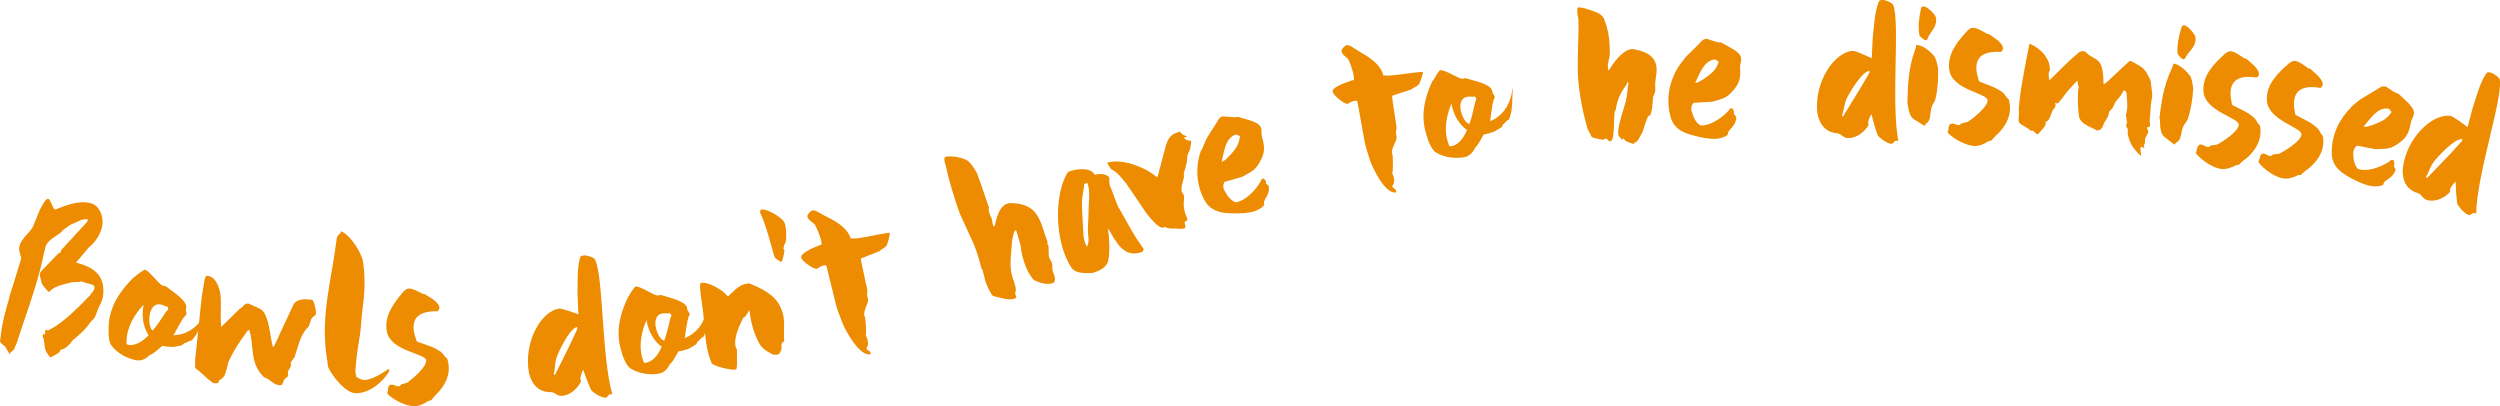 <?xml version="1.0" encoding="UTF-8"?>
<svg xmlns="http://www.w3.org/2000/svg" width="597" height="97" viewBox="0 0 597 97" fill="none">
  <g clip-path="url(#clip0_34064_308)">
    <path d="M1.027 82.587C0.599 82.287 0.257 81.988 0 81.518L0.171 80.235C0.471 77.284 1.241 74.461 2.054 71.724C2.054 71.51 2.867 68.644 3.081 68.216L5.049 61.801V61.673C5.092 61.245 4.493 60.176 4.578 59.192C4.835 56.925 7.274 55.642 7.959 53.889L9.542 50.04C9.927 49.441 10.868 47.26 11.553 47.474C12.109 47.645 12.623 49.869 13.051 49.997C13.179 49.997 13.265 50.04 13.521 49.911C13.778 49.826 13.992 49.74 14.292 49.612C16.688 48.714 19.212 47.816 21.866 48.586C23.62 49.099 24.69 51.494 24.476 53.504C24.219 55.771 22.721 57.909 21.224 59.064C20.154 60.304 19.212 61.502 18.143 62.699C21.908 63.726 25.117 65.308 24.647 70.398C24.518 71.595 24.005 72.622 23.491 73.605C23.192 74.332 22.892 75.316 22.55 75.958C22.251 76.343 21.866 76.599 21.609 76.899C20.368 78.78 18.785 80.064 17.159 81.432C17.159 81.432 17.03 81.646 17.03 81.731C16.517 82.33 15.747 83.186 14.848 83.442C14.848 83.442 14.506 83.442 14.506 83.485C14.463 83.485 14.249 84.041 14.206 84.084C14.035 84.34 12.067 85.367 12.024 85.367C10.398 83.485 10.826 82.929 10.398 80.791C10.398 80.748 10.184 80.448 10.184 80.406V80.235C10.27 79.507 10.312 79.807 10.74 79.935L10.826 78.738L11.468 78.909C11.468 78.909 12.709 78.267 13.179 77.968C16.089 76.043 18.999 73.135 21.566 70.441C21.866 69.842 22.465 69.585 22.55 68.772C22.593 68.43 22.465 68.088 22.079 68.003L19.341 67.19C18.528 67.532 17.544 67.233 16.773 67.489C15.105 67.96 12.88 68.302 11.724 69.756C11.51 69.713 10.098 68.045 9.97 67.703C9.927 67.532 9.499 65.736 9.499 65.65C9.499 65.265 9.713 64.966 9.842 64.752L13.864 60.604C14.163 60.261 14.591 60.561 14.591 59.748L20.282 53.547C20.496 53.333 20.967 52.905 21.01 52.435C20.325 52.221 19.769 52.435 19.212 52.606C18.186 53.162 17.244 53.333 16.346 54.017C16.089 54.145 15.062 54.915 14.848 55.129C14.848 55.172 14.591 55.471 14.591 55.471C13.564 56.37 11.468 57.225 10.911 58.807C10.868 58.936 10.526 60.304 10.441 60.689C9.542 65.223 7.916 70.269 6.418 74.632C5.52 77.155 4.792 79.55 3.937 82.074C3.808 82.287 3.423 83.143 3.423 83.314C3.124 83.784 2.439 84.041 2.311 84.597L1.155 82.63C1.155 82.63 1.113 82.63 1.07 82.63L1.027 82.587Z" fill="#ED8C00"></path>
    <path d="M32.049 66.206C32.049 66.206 33.119 65.265 33.376 65.137C33.504 65.009 34.274 64.538 34.531 64.41H34.617C35.687 64.667 37.783 67.703 38.81 68.216C38.896 68.216 39.495 68.302 39.58 68.388C39.58 68.388 39.88 68.559 39.923 68.601C40.992 69.499 44.501 71.595 44.501 73.349C44.501 73.563 44.373 73.691 44.373 73.905C44.373 74.204 44.501 74.461 44.501 74.76V75.231C43.988 75.145 41.891 79.251 41.549 79.85C41.506 79.85 41.463 79.978 41.377 80.064C44.244 79.978 47.111 78.524 49.165 74.717V74.888C48.096 77.027 47.325 79.978 45.614 81.389C45.485 81.475 45.443 81.304 45.271 81.389C44.929 81.646 44.672 81.689 44.33 81.86C44.159 81.86 43.774 82.116 43.731 82.159L43.56 82.373C43.56 82.373 43.046 82.587 42.79 82.587C42.49 82.672 41.42 82.844 41.249 82.844C40.351 82.844 39.538 82.758 38.767 82.587C37.398 83.784 36.072 84.854 35.9 84.683C34.959 85.581 33.846 86.308 32.434 86.008C30.381 85.581 28.155 84.469 26.658 82.587C25.93 81.646 25.888 79.721 25.93 78.609V78.438C25.93 73.263 28.84 69.243 32.007 66.164L32.049 66.206ZM30.509 82.33C32.263 82.672 34.018 81.603 35.515 80.021C34.745 79.123 33.59 76.257 34.274 72.964V72.793C32.263 74.888 30.209 78.139 30.209 81.603V82.116C30.209 82.116 30.423 82.33 30.509 82.33ZM36.414 78.823C36.414 78.823 36.414 78.866 36.499 78.909C38.682 76.257 40.137 73.306 40.179 74.119C40.179 73.819 40.179 73.605 40.051 73.263C39.965 73.263 39.495 73.135 39.409 73.092C35.087 70.868 35.13 78.139 36.414 78.866V78.823Z" fill="#ED8C00"></path>
    <path d="M46.598 87.762C46.598 87.249 46.598 86.008 46.598 85.966L48.181 70.825L48.823 66.976C48.951 66.463 48.994 65.821 49.593 65.864C51.69 66.121 52.546 69.072 52.674 70.654C52.888 73.007 52.546 75.273 52.802 77.583V78.096L57.252 73.734C58.065 73.434 58.237 72.365 59.306 72.493H59.349C60.248 72.964 61.703 73.434 62.516 74.033C64.356 75.615 64.57 81.004 65.168 82.886C65.725 82.587 65.939 81.389 70.175 72.536C71.159 71.296 72.871 71.381 74.497 71.595C75.01 71.638 75.395 73.99 75.438 74.332C75.566 75.53 74.967 75.316 74.454 76.001C74.069 76.556 74.026 77.455 73.684 78.011C73.641 78.096 73.127 78.524 73.085 78.609C71.672 80.363 71.073 83.057 70.346 85.281C70.046 85.88 69.105 86.479 69.533 87.291L68.72 88.831C69.062 90.371 68.207 89.943 67.779 90.841C67.522 91.312 67.565 92.124 66.666 91.996C65.083 91.782 64.441 90.414 63.072 90.114C59.52 86.607 60.804 83.057 59.563 78.866C59.05 78.738 59.007 79.165 58.836 79.379C57.21 81.603 55.626 83.956 54.514 86.522L54.172 87.976C53.915 88.617 53.829 89.43 53.401 89.986C53.23 90.157 52.674 90.713 52.631 90.713H52.332C52.332 91.483 51.947 91.611 51.091 91.483H50.92L49.593 90.456L47.668 88.703C47.454 88.532 46.683 88.061 46.598 87.676V87.591V87.762Z" fill="#ED8C00"></path>
    <path d="M78.005 85.196C76.508 75.402 79.246 66.463 80.359 57.31C80.53 55.685 81.3 56.241 81.428 55.215C83.654 56.07 86.349 60.347 86.692 62.528C87.248 66.249 87.12 69.97 86.606 73.434C86.264 75.915 86.264 78.524 85.793 80.962C85.579 81.988 84.552 89.259 84.98 89.302C84.98 89.387 85.066 89.815 85.108 89.943C85.108 90.157 85.28 90.157 85.451 90.157C85.793 90.157 86.734 92.381 92.811 88.061L92.982 88.575C91.955 90.542 88.532 94.092 84.766 93.878C82.413 93.75 79.161 89.601 78.348 87.634C78.348 87.291 78.048 85.624 78.005 85.239V85.196Z" fill="#ED8C00"></path>
    <path d="M93.581 91.868C94.137 91.868 94.608 92.253 95.207 92.253C95.549 92.253 95.635 91.868 95.977 91.739C96.704 91.483 96.833 91.611 97.346 91.312C98.416 90.542 102.053 87.505 101.754 85.966C101.411 84.34 93.324 83.87 92.383 79.208C91.612 75.359 94.265 72.108 96.276 69.713C96.576 69.414 97.09 68.901 97.603 68.901C98.801 68.901 100.042 69.756 101.069 70.227H101.411C101.411 70.227 102.909 71.168 103.465 71.51C104.064 71.98 104.792 72.622 104.92 73.306C105.006 73.734 104.749 74.119 104.492 74.332C97.945 74.161 98.245 78.053 99.4 81.175C99.443 81.518 99.657 81.646 99.999 81.731C102.01 82.459 103.422 82.758 105.177 83.955C105.861 84.383 106.118 85.239 106.76 85.581C106.803 85.666 107.017 86.35 107.017 86.436C107.659 89.515 106.246 92.039 104.407 93.963C104.364 94.006 104.193 94.134 104.15 94.177C103.979 94.391 103.123 95.332 102.952 95.589C102.909 95.589 102.481 95.674 102.395 95.717C102.353 95.76 102.224 95.76 102.181 95.802C101.24 96.401 100.213 97 98.887 97C97.004 97 93.966 95.546 92.468 94.006C92.768 93.322 92.383 91.868 93.538 91.868H93.581Z" fill="#ED8C00"></path>
    <path d="M139.28 88.232C138.809 89.216 138.381 90.328 138.767 91.055C138.039 92.595 136.328 94.348 134.274 94.519C133.161 94.605 133.033 94.092 131.877 93.664C131.749 93.664 130.893 93.579 130.808 93.621C128.155 93.279 126.999 91.483 126.358 89.259C124.903 81.903 129.139 74.247 133.589 73.691C134.102 73.648 137.141 74.675 138.125 75.06L137.911 70.398C137.996 67.404 137.74 64.367 138.51 61.587C138.681 61.074 138.98 61.031 139.58 60.989C140.093 60.946 141.89 61.459 142.104 62.015C144.115 66.078 143.645 85.153 146.212 94.135C146.212 94.177 145.613 94.135 145.527 94.177C145.442 94.22 144.928 94.862 144.885 94.904C144.885 94.904 144.8 94.947 144.714 94.947C143.687 95.033 141.933 94.006 141.163 93.151C140.435 91.568 139.793 89.858 139.237 88.232H139.28ZM132.519 89.558C134.316 85.88 136.028 82.672 137.654 78.994C137.825 78.652 137.911 78.481 137.825 78.096C136.071 78.267 133.247 84.212 132.862 85.538C132.562 86.436 132.562 87.591 132.391 88.532C132.305 88.746 132.263 89.387 132.263 89.387L132.476 89.558H132.519Z" fill="#ED8C00"></path>
    <path d="M150.02 70.954C150.149 70.74 150.705 69.713 150.876 69.5C150.962 69.329 151.518 68.644 151.689 68.43H151.775C152.844 68.259 155.84 70.398 156.995 70.569C157.08 70.569 157.637 70.441 157.765 70.441C157.765 70.441 158.065 70.483 158.15 70.526C159.477 70.996 163.456 71.766 164.055 73.392C164.141 73.563 164.055 73.734 164.141 73.948C164.226 74.247 164.483 74.418 164.569 74.717L164.74 75.145C164.226 75.231 163.67 79.807 163.542 80.491C163.542 80.534 163.542 80.662 163.499 80.748C166.152 79.679 168.334 77.369 168.976 73.049L169.062 73.178C168.805 75.53 169.062 78.567 167.949 80.491C167.863 80.62 167.735 80.491 167.607 80.577C167.35 80.919 167.136 81.047 166.879 81.347C166.751 81.432 166.409 81.774 166.451 81.817L166.366 82.074C166.366 82.074 165.938 82.459 165.724 82.544C165.51 82.715 164.526 83.228 164.397 83.314C163.542 83.613 162.771 83.827 162.001 83.913C161.145 85.495 160.247 86.949 160.033 86.821C159.477 87.976 158.664 89.045 157.209 89.259C155.112 89.558 152.63 89.259 150.619 88.019C149.592 87.377 148.908 85.581 148.565 84.554V84.383C146.768 79.507 148.095 74.76 150.063 70.783L150.02 70.954ZM154.128 86.65C155.925 86.393 157.166 84.768 158.022 82.758C156.995 82.202 154.898 79.892 154.428 76.556V76.385C153.187 79.037 152.374 82.801 153.572 86.051L153.743 86.564C153.743 86.564 154 86.693 154.128 86.65ZM158.493 81.347C158.493 81.347 158.535 81.389 158.621 81.347C159.776 78.139 160.119 74.846 160.418 75.573C160.332 75.273 160.247 75.06 159.99 74.803C159.905 74.803 159.434 74.888 159.306 74.846C154.513 74.247 156.995 81.047 158.493 81.304V81.347Z" fill="#ED8C00"></path>
    <path d="M167.992 75.615C168.077 74.675 166.665 67.703 167.393 67.575C169.019 67.276 171.329 68.687 172.656 69.628C172.656 69.671 173.298 70.184 173.426 70.398C173.469 70.398 173.768 70.74 173.768 70.74H173.811H173.897C175.095 69.713 176.25 68.131 178.09 67.789L178.86 67.66C184.723 69.927 185.878 72.109 186.605 73.862C187.632 76.257 187.076 78.695 187.247 81.133C187.375 81.689 186.862 81.56 186.691 81.988C186.52 82.501 186.734 83.014 186.562 83.57C186.177 84.554 185.921 84.854 184.637 84.683C181.984 83.357 181.513 82.672 180.486 80.277C179.802 78.695 179.459 77.112 179.16 75.53C179.074 75.059 179.117 74.717 178.946 74.247L178.86 74.076C178.604 74.589 178.176 75.615 177.534 75.872C176.721 77.284 174.667 81.56 175.993 83.528C175.908 84.896 176.122 86.607 175.908 87.976C175.908 87.976 175.822 88.104 175.908 88.147L175.352 88.275C174.795 88.403 170.217 87.505 169.917 86.65C168.377 83.014 168.42 79.465 168.035 75.701L167.992 75.615Z" fill="#ED8C00"></path>
    <path d="M184.209 58.764C183.482 56.198 182.754 53.376 181.513 50.809C181.513 50.425 181.513 50.125 181.813 50.04C183.054 49.74 186.734 51.879 187.333 53.162C187.803 54.316 187.846 56.626 187.632 57.653C187.632 57.824 187.375 58.337 187.29 58.465C187.29 58.508 187.204 58.85 187.204 58.85C187.204 58.893 187.119 59.235 187.076 59.235C187.076 59.235 187.076 59.278 187.076 59.406H187.119L187.29 59.663C187.418 59.919 186.862 62.485 186.562 62.571H186.52L185.193 61.715C185.193 61.715 185.065 61.544 185.022 61.416C184.594 60.518 184.551 59.791 184.209 58.722V58.764Z" fill="#ED8C00"></path>
    <path d="M199.699 73.007L197.388 63.64L197.217 63.298C196.147 63.426 195.762 63.726 195.12 64.196H195.077C194.264 64.325 191.611 62.4 191.355 61.63C191.012 60.86 192.553 60.048 193.195 59.705C193.237 59.705 193.195 59.663 193.195 59.663C193.623 59.492 195.42 58.636 195.805 58.508C197.088 58.978 194.735 53.547 194.436 53.461C193.965 53.076 192.895 52.392 192.81 51.708C192.681 51.28 193.623 50.296 193.965 50.254C194.778 50.125 195.591 50.852 196.532 51.28L196.703 51.408C199.185 52.606 202.309 54.188 203.122 56.925C203.293 56.925 204.234 56.925 204.448 56.925C204.448 56.925 204.491 56.925 204.577 56.925C207.187 56.626 209.754 55.899 212.45 55.557C212.621 56.027 211.851 58.508 211.723 58.636C211.337 59.192 210.482 59.492 209.968 60.005L205.818 61.63L205.561 61.801C205.561 61.801 205.689 62.657 205.775 62.999C205.946 63.597 206.802 68.003 206.973 68.559C207.016 68.772 207.187 69.628 207.101 69.799V69.97C206.93 70.74 207.486 71.51 207.23 72.108C206.973 73.007 206.288 74.204 206.374 75.188C206.288 75.316 206.673 75.872 206.588 75.872C206.759 76.898 206.845 78.652 206.802 79.593C206.93 79.593 206.716 80.063 206.716 80.106C206.887 80.277 207.272 81.218 207.187 81.347C207.572 82.459 206.844 83.1 206.93 83.314C207.058 83.613 207.743 83.784 207.829 84.126C208 84.34 207.957 84.554 207.743 84.64C205.176 84.939 202.009 79.123 201.282 77.369C200.811 76.214 199.955 73.99 199.699 73.007Z" fill="#ED8C00"></path>
    <path d="M235.343 67.318C235.343 67.318 234.915 65.394 234.701 64.838C234.701 64.581 234.829 64.538 234.444 64.282C234.316 63.683 233.417 60.604 233.16 59.962C233.032 59.62 232.604 58.38 232.476 58.166C231.962 57.054 229.652 51.922 229.138 50.852C227.769 46.96 226.614 43.154 225.758 39.219C225.629 39.048 225.287 37.637 225.758 37.466C226.913 37.081 230.422 37.594 231.406 38.663C232.091 39.347 232.39 39.903 232.904 40.673C233.032 40.844 233.289 41.358 233.331 41.4L233.417 41.7C234.401 44.223 235.129 46.661 236.027 49.184C236.113 49.27 236.07 49.313 236.156 49.398C236.198 49.697 236.027 50.125 236.156 50.425C236.241 51.109 236.626 51.665 236.883 52.392C237.011 52.905 236.926 53.461 237.225 53.974C237.225 54.017 237.396 54.06 237.482 54.06C238.038 52.178 238.381 49.355 240.648 48.586C240.691 48.586 240.862 48.5 240.862 48.5C243.601 48.5 245.997 48.928 247.58 51.28C248.907 53.247 249.292 55.728 250.191 57.824C249.934 58.08 250.362 58.636 250.405 58.936C250.405 59.192 250.404 60.946 250.447 61.16C250.49 61.459 251.046 62.485 251.132 62.614C251.431 63.384 251.175 64.153 251.431 64.88C251.774 65.779 252.159 66.506 251.731 67.447C251.645 67.447 251.303 67.66 251.218 67.66C250.105 68.045 248.094 67.532 246.939 66.891C246.639 66.719 246.083 65.821 245.912 65.565C244.842 64.025 243.815 60.475 243.772 58.807L242.702 55.086H242.617L242.36 55.044C241.975 55.514 241.675 57.567 241.633 57.952C241.547 60.304 240.991 62.999 241.59 65.479C241.847 66.719 242.617 68.131 242.574 69.371C242.574 69.414 242.403 69.97 242.403 70.013C242.488 70.74 243.13 70.996 242.189 71.339C240.777 71.809 238.766 71.039 237.225 70.697C237.011 70.612 237.011 70.569 236.926 70.44C236.926 70.398 236.797 70.398 236.797 70.312C236.284 69.457 235.599 68.174 235.385 67.318H235.343Z" fill="#ED8C00"></path>
    <path d="M255.069 41.015H255.154C256.866 40.288 260.546 39.861 261.401 41.742C262.6 41.443 264.012 41.4 264.825 42.298C264.996 42.47 264.825 43.624 264.996 44.18C265.766 45.977 266.279 47.816 267.092 49.526L267.392 49.997C267.734 50.553 270.173 55.044 270.601 55.642C270.901 56.241 272.612 58.807 273.083 59.406C272.997 59.62 273.083 60.005 272.783 60.133C268.291 61.887 266.408 57.481 264.782 54.83L264.525 54.744C264.953 56.113 265.167 61.716 264.397 62.913C263.84 63.854 263.156 64.325 262 64.795L260.974 65.18C259.176 65.18 257.122 65.479 255.882 63.982C251.603 57.396 251.817 45.891 255.069 41.015ZM258.363 47.987C258.363 50.51 258.577 53.076 258.706 55.642C258.706 56.455 258.962 57.952 259.476 58.722C259.476 58.722 259.561 58.85 259.604 58.893C260.246 57.439 259.775 56.498 259.775 54.744C259.775 54.359 259.989 50.767 259.947 50.254C259.947 48.158 260.46 45.806 259.647 43.667L258.877 43.967C258.877 45.335 258.406 46.618 258.406 47.987H258.363Z" fill="#ED8C00"></path>
    <path d="M268.676 43.539C267.82 42.384 266.75 41.101 265.295 40.374L264.354 38.877C267.734 37.722 273.468 39.861 276.249 42.298H276.292L276.378 42.256C276.378 42.213 276.549 41.785 276.592 41.657C276.72 41.187 277.747 37.252 277.875 36.739C278.474 34.686 278.646 32.504 280.956 31.692C281.042 31.692 281.641 31.478 281.726 31.435C281.812 31.564 282.411 32.12 282.539 32.205C282.625 32.291 283.224 32.419 283.224 32.462C283.31 32.547 283.438 32.633 283.438 32.633L282.796 32.847C282.796 32.847 282.796 33.06 282.882 33.103C283.31 33.445 283.866 33.702 284.337 33.531C284.593 34.001 284.251 34.643 284.294 35.071C284.208 36.011 283.823 36.225 283.609 36.995C283.438 37.466 283.524 38.107 283.438 38.62C283.267 39.519 282.967 40.459 282.711 41.272C282.668 41.272 282.711 41.529 282.711 41.614C282.882 42.94 281.898 44.266 282.197 45.763C282.197 45.806 282.582 46.404 282.668 46.49C282.796 47.046 282.753 47.816 282.668 48.372C282.625 49.655 282.925 51.023 283.566 52.306C283.566 52.905 282.753 52.82 282.882 53.247C282.967 53.803 283.352 54.317 282.796 54.53C282.026 54.787 280.956 54.53 280.143 54.573C280.058 54.573 279.33 54.573 279.202 54.53C279.031 54.53 278.175 54.231 278.132 54.188C278.089 54.188 277.704 54.402 277.661 54.359C276.592 54.53 274.367 51.708 273.468 50.553C273.468 50.51 273.468 50.467 273.425 50.425C272.698 49.398 269.531 44.608 268.804 43.624L268.676 43.539Z" fill="#ED8C00"></path>
    <path d="M286.904 35.926C287.075 35.498 287.974 33.445 288.188 32.975C288.402 32.633 290.284 29.682 290.498 29.34C290.883 28.741 291.097 28.056 291.91 27.8H292.124C292.467 27.8 293.836 27.928 294.178 27.971H294.221H294.264C294.692 27.971 295.205 28.056 295.633 27.885C296.96 28.399 300.254 28.912 300.982 30.238C301.452 31.05 301.153 31.777 301.324 32.59C302.094 35.284 302.137 36.482 300.682 38.962C299.527 40.887 298.628 41.058 296.66 42.213L292.381 43.453C292.381 43.453 292.039 44.18 292.124 44.48C292.167 44.694 292.21 45.121 292.21 45.121C292.21 45.164 292.295 45.292 292.424 45.549C292.98 46.575 293.879 47.987 295.162 48.329C295.248 48.329 295.719 48.158 295.761 48.158C298.072 47.474 300.511 44.608 301.324 42.726L301.752 42.598C301.752 42.598 302.137 43.068 302.308 43.239V43.368C302.308 43.41 302.308 43.624 302.308 43.667V43.838C302.351 43.838 302.865 44.266 302.907 44.309C302.907 44.309 302.907 44.394 302.907 44.437C302.95 44.437 302.993 44.565 302.993 44.565C303.121 45.806 302.693 46.746 302.052 47.645C302.052 47.73 301.923 48.115 301.838 48.201C301.838 48.243 301.838 48.799 301.923 48.799C301.709 49.526 300.169 50.254 299.527 50.467C297.73 50.981 296.061 50.981 294.05 50.938C290.883 50.895 288.787 50.04 287.546 47.645C285.535 43.838 285.535 39.519 286.776 35.969L286.904 35.926ZM291.868 38.62C291.868 38.62 292.467 38.278 292.638 38.15C292.895 37.936 293.793 36.995 293.964 36.824C294.221 36.482 295.205 35.37 295.248 35.156C295.719 34.429 296.018 33.403 296.104 32.504C295.975 32.419 295.376 32.162 295.205 32.12H295.12C292.552 32.889 292.296 36.482 291.739 38.578H291.91L291.868 38.62Z" fill="#ED8C00"></path>
    <path d="M325.885 33.873L324.174 24.378L324.003 24.036C322.933 24.079 322.505 24.378 321.863 24.806H321.82C321.007 24.892 318.483 22.796 318.269 21.983C317.969 21.213 319.552 20.486 320.237 20.187C320.28 20.187 320.237 20.144 320.237 20.144C320.665 20.016 322.548 19.289 322.933 19.16C324.174 19.716 322.163 14.114 321.863 14.028C321.392 13.601 320.365 12.873 320.365 12.189C320.28 11.719 321.264 10.821 321.606 10.778C322.419 10.735 323.19 11.462 324.088 11.975C324.131 11.975 324.217 12.061 324.259 12.104C326.656 13.472 329.694 15.226 330.335 18.006C330.507 18.006 331.448 18.091 331.662 18.049C331.662 18.049 331.705 18.049 331.79 18.049C334.443 17.878 337.053 17.322 339.749 17.15C339.92 17.664 338.979 20.059 338.808 20.144C338.38 20.7 337.481 20.914 336.968 21.384L332.732 22.753L332.432 22.924C332.432 22.924 332.518 23.822 332.56 24.165C332.689 24.763 333.288 29.211 333.416 29.81C333.416 30.024 333.587 30.879 333.416 31.05V31.221C333.202 31.991 333.716 32.804 333.416 33.36C333.117 34.258 332.347 35.413 332.389 36.396C332.304 36.525 332.646 37.081 332.56 37.081C332.646 38.107 332.646 39.904 332.56 40.802C332.689 40.802 332.432 41.229 332.432 41.315C332.56 41.486 332.903 42.47 332.86 42.598C333.202 43.753 332.389 44.309 332.475 44.565C332.603 44.865 333.245 45.078 333.331 45.463C333.502 45.677 333.416 45.934 333.202 45.977C330.592 46.105 327.811 40.117 327.169 38.321C326.784 37.123 326.056 34.857 325.885 33.873Z" fill="#ED8C00"></path>
    <path d="M342.188 19.332C342.316 19.118 342.873 18.091 343.044 17.835C343.129 17.664 343.686 16.936 343.857 16.765H343.942C345.012 16.594 348.05 18.69 349.206 18.818C349.291 18.818 349.847 18.647 349.976 18.69C349.976 18.69 350.318 18.733 350.361 18.776C351.687 19.246 355.71 19.93 356.309 21.555C356.394 21.769 356.309 21.898 356.394 22.111C356.48 22.411 356.737 22.582 356.822 22.881L356.993 23.309C356.48 23.395 355.966 28.014 355.881 28.698C355.881 28.741 355.881 28.869 355.838 28.955C358.491 27.843 360.63 25.49 361.187 21.171L361.272 21.299C361.016 23.694 361.358 26.688 360.245 28.655C360.16 28.784 360.031 28.655 359.903 28.741C359.646 29.083 359.475 29.211 359.176 29.511C359.047 29.596 358.705 29.938 358.748 29.981V30.238C358.748 30.238 358.277 30.623 358.02 30.708C357.806 30.879 356.822 31.435 356.694 31.478C355.838 31.777 355.068 31.991 354.298 32.12C353.442 33.702 352.586 35.199 352.372 35.071C351.816 36.268 351.003 37.337 349.591 37.551C347.494 37.893 345.012 37.637 342.958 36.439C341.931 35.84 341.204 34.001 340.862 32.975V32.804C338.979 27.971 340.22 23.181 342.145 19.16L342.188 19.332ZM346.467 34.942C348.264 34.643 349.505 33.018 350.318 31.008C349.291 30.451 347.152 28.185 346.638 24.849V24.678C345.44 27.372 344.67 31.136 345.911 34.343L346.082 34.857C346.082 34.857 346.339 34.985 346.467 34.942ZM350.789 29.596C350.789 29.596 350.832 29.639 350.917 29.596C352.03 26.346 352.329 23.095 352.629 23.822C352.543 23.523 352.458 23.309 352.201 23.052C352.115 23.052 351.645 23.138 351.516 23.095C346.681 22.582 349.291 29.34 350.789 29.553V29.596Z" fill="#ED8C00"></path>
    <path d="M387.203 33.317C387.032 32.761 386.646 32.804 386.475 32.205C386.047 30.794 387.887 25.576 388.272 24.122C388.572 22.796 388.658 21.213 388.872 19.888L388.743 19.545C388.444 19.674 388.572 20.016 388.401 20.23C387.074 21.941 386.09 24.036 385.833 26.303C385.106 26.389 385.876 33.616 384.55 33.745C384.036 33.788 383.865 33.103 383.48 33.103C383.181 33.103 383.095 33.36 382.795 33.36C382.453 33.36 380.356 32.975 380.057 32.633C379.971 32.376 379.372 31.221 379.158 30.922C377.661 25.79 376.719 20.444 376.762 15.482C376.762 11.719 377.019 8.34 376.933 4.534C376.848 4.32 376.719 3.422 376.677 3.25C376.677 2.908 376.505 1.796 376.933 1.754H377.019C377.447 1.796 378.303 1.925 378.388 1.967C378.816 2.096 380.955 2.78 381.383 2.994C381.982 3.293 382.624 3.764 382.967 4.277C383.052 4.576 383.523 5.859 383.608 6.116C384.293 8.383 384.421 10.521 384.421 12.702C384.421 14.028 383.651 15.354 384.079 16.765H384.25C385.063 15.268 387.417 11.933 389.642 11.719C389.685 11.719 389.856 11.719 389.899 11.719C392.166 12.146 394.648 12.745 395.418 15.268C395.846 16.509 395.418 18.348 395.29 19.545C395.204 20.315 395.29 20.914 395.29 21.641C395.247 22.283 394.862 22.668 394.777 23.181C394.605 24.165 394.691 25.105 394.434 26.26C394.349 26.517 394.177 27.415 394.049 27.586H393.75C393.193 28.099 392.509 30.879 392.209 31.606C392.038 31.948 391.011 33.745 390.883 33.788C390.369 34.215 390.54 33.788 390.07 34.386C389.128 34.001 388.101 33.916 387.716 33.018C387.716 33.189 387.459 33.231 387.331 33.274L387.203 33.317ZM393.536 28.612L393.621 28.784L393.407 28.655H393.578L393.536 28.612Z" fill="#ED8C00"></path>
    <path d="M400.724 16.081C400.938 15.696 402.307 13.9 402.65 13.515C402.949 13.258 405.431 10.778 405.731 10.478C406.201 9.965 406.586 9.366 407.442 9.281H407.656C407.956 9.366 409.282 9.837 409.582 9.922H409.625H409.667C410.095 10.051 410.566 10.222 411.037 10.136C412.235 10.949 415.316 12.146 415.701 13.601C415.957 14.499 415.529 15.14 415.529 15.953C415.701 18.776 415.444 19.93 413.518 22.026C411.978 23.651 411.037 23.608 408.854 24.293L404.404 24.549C404.404 24.549 403.933 25.191 403.933 25.49C403.933 25.704 403.848 26.132 403.848 26.132C403.848 26.175 403.891 26.346 403.976 26.602C404.319 27.714 404.832 29.254 406.03 29.938C406.116 29.938 406.586 29.938 406.629 29.938C409.025 29.81 412.063 27.5 413.219 25.875H413.69C413.69 25.875 413.989 26.389 414.075 26.602V26.773C414.075 26.816 413.989 27.03 414.075 27.073V27.244C414.117 27.287 414.503 27.8 414.588 27.843C414.588 27.843 414.588 27.928 414.588 28.014C414.631 28.056 414.631 28.185 414.631 28.185C414.503 29.425 413.861 30.238 413.048 31.008C413.048 31.093 412.834 31.435 412.705 31.478C412.705 31.521 412.577 32.034 412.62 32.077C412.235 32.718 410.566 33.103 409.924 33.146C408.084 33.231 406.415 32.889 404.49 32.376C401.409 31.649 399.526 30.366 398.884 27.714C397.772 23.566 398.713 19.332 400.681 16.167L400.724 16.081ZM404.96 19.802C404.96 19.802 405.602 19.631 405.816 19.503C406.116 19.332 407.228 18.647 407.399 18.476C407.742 18.22 408.94 17.321 409.025 17.15C409.667 16.552 410.181 15.611 410.437 14.755C410.309 14.67 409.796 14.285 409.625 14.199H409.539C406.886 14.37 405.816 17.792 404.832 19.716L405.003 19.802H404.96Z" fill="#ED8C00"></path>
    <path d="M446.98 27.116C446.424 28.014 445.91 29.126 446.21 29.895C445.311 31.392 443.471 32.975 441.417 32.975C440.305 32.975 440.219 32.462 439.107 31.906C439.021 31.863 438.122 31.735 438.037 31.735C435.427 31.179 434.442 29.254 433.972 26.987C433.159 19.545 438.122 12.275 442.572 12.146C443.086 12.146 445.996 13.43 446.98 13.9L447.194 9.238C447.536 6.244 447.579 3.25 448.606 0.513C448.82 0 449.119 0 449.718 0C450.232 0 451.986 0.684 452.115 1.24C453.741 5.432 451.558 24.421 453.313 33.616C453.313 33.659 452.714 33.574 452.628 33.616C452.542 33.659 451.943 34.215 451.901 34.301C451.901 34.301 451.815 34.343 451.729 34.343C450.702 34.343 449.076 33.146 448.349 32.248C447.793 30.623 447.279 28.869 446.894 27.158L446.98 27.116ZM440.091 27.843C442.187 24.378 444.198 21.299 446.167 17.792C446.381 17.492 446.466 17.279 446.424 16.936C444.669 16.936 441.332 22.625 440.818 23.908C440.476 24.763 440.347 25.918 440.091 26.816C440.005 27.03 439.877 27.629 439.877 27.629L440.091 27.843Z" fill="#ED8C00"></path>
    <path d="M455.495 24.293C455.495 23.437 455.666 19.503 455.794 18.69C455.794 18.605 456.051 16.594 456.222 15.91C456.222 15.867 456.265 15.653 456.265 15.611C456.308 15.354 456.736 13.729 456.779 13.515C456.907 13.301 457.463 11.377 457.549 11.163C457.506 11.12 457.549 10.735 457.592 10.735H457.634C459.089 10.735 460.886 12.189 461.871 13.387C462.17 13.686 462.042 13.943 462.298 14.199C462.384 14.541 462.769 15.91 462.812 16.167C462.812 16.167 462.812 16.209 462.812 16.252C462.898 18.904 462.726 21.342 462.17 23.694C461.956 24.464 461.528 24.763 461.314 25.49C460.758 26.902 461.314 28.784 459.859 29.553C459.859 29.596 459.774 29.724 459.774 29.724C459.774 29.767 459.731 29.981 459.646 30.024H459.603C459.603 30.024 459.56 30.024 459.517 30.024C459.218 29.81 457.378 28.698 457.035 28.484C456.094 27.843 455.794 26.517 455.666 25.533C455.666 25.49 455.666 25.448 455.623 25.362C455.623 25.148 455.495 24.421 455.452 24.293H455.495ZM458.704 2.138C458.833 1.625 458.961 1.54 459.432 1.54C460.202 1.54 462.17 3.422 462.298 4.191C462.641 6.116 461.4 7.228 460.63 8.511C460.373 8.853 460.416 9.666 459.731 9.58C459.474 9.537 458.405 8.725 458.362 8.425C457.977 6.373 458.276 4.106 458.704 2.181V2.138Z" fill="#ED8C00"></path>
    <path d="M466.15 29.468C466.706 29.468 467.176 29.895 467.776 29.895C468.118 29.895 468.203 29.511 468.589 29.425C469.316 29.211 469.487 29.297 470.001 29.04C471.113 28.313 474.836 25.405 474.622 23.865C474.322 22.197 466.235 21.47 465.508 16.765C464.866 12.873 467.647 9.709 469.744 7.399C470.086 7.1 470.6 6.629 471.113 6.629C472.311 6.672 473.552 7.57 474.536 8.083H474.879C474.879 8.083 476.333 9.11 476.89 9.495C477.489 9.965 478.173 10.649 478.302 11.377C478.387 11.804 478.131 12.189 477.831 12.403C471.284 11.975 471.455 15.91 472.482 19.032C472.482 19.374 472.696 19.503 473.081 19.631C475.05 20.444 476.462 20.786 478.173 22.026C478.815 22.454 479.072 23.352 479.671 23.694C479.714 23.779 479.885 24.464 479.885 24.592C480.398 27.714 478.901 30.152 477.018 32.034C476.975 32.077 476.804 32.162 476.761 32.205C476.59 32.419 475.692 33.317 475.52 33.574C475.478 33.574 475.05 33.659 474.964 33.702C474.921 33.745 474.793 33.745 474.75 33.787C473.809 34.343 472.739 34.942 471.413 34.857C469.53 34.771 466.535 33.231 465.08 31.649C465.422 31.008 465.08 29.511 466.192 29.553L466.15 29.468Z" fill="#ED8C00"></path>
    <path d="M508.083 30.751C508.083 30.494 507.741 30.451 507.741 30.152C507.655 29.724 507.955 29.553 507.912 29.126L507.655 27.287C508.212 26.346 507.955 23.437 507.784 22.154C507.784 21.898 507.613 21.684 507.313 21.641H507.099C506.586 22.796 505.987 23.352 505.216 24.293L504.617 25.49C504.617 25.49 504.532 25.747 504.489 25.79L503.633 26.731C503.633 26.731 503.548 27.287 503.548 27.329C503.248 28.27 502.735 28.784 502.349 29.639C502.307 29.682 502.221 29.895 502.264 29.938C502.05 30.537 501.536 31.221 500.809 31.136H500.723C499.269 30.28 496.701 29.639 496.445 27.672C496.188 25.747 496.145 23.822 496.231 21.983C496.231 21.898 496.316 20.914 496.402 20.828V20.529L496.188 20.358C496.188 20.187 496.188 19.631 496.188 19.46L495.931 19.374L494.006 21.47C493.364 22.069 491.866 24.507 491.267 24.721C491.224 24.721 490.796 24.592 490.754 24.592C490.754 24.678 490.925 25.234 490.882 25.276C490.796 25.747 490.283 26.089 490.154 26.431C489.769 27.158 489.555 28.356 488.956 28.912C488.914 28.912 488.528 28.997 488.528 29.04C488.486 29.083 488.486 29.724 488.486 29.767C488.486 29.81 488.315 30.109 488.229 30.195L487.801 30.794C487.502 31.179 486.646 32.034 486.646 32.034H486.346C486.346 32.034 485.619 31.264 485.49 31.221C485.448 31.179 484.977 31.179 484.934 31.179L484.249 30.665C483.736 30.28 482.11 29.596 482.067 28.997C481.939 28.056 482.281 27.201 482.067 26.26C482.367 22.026 483.18 17.749 484.635 10.436C484.677 10.436 484.849 10.521 484.849 10.521C487.031 11.419 489.17 13.515 489.47 15.91C489.47 15.996 489.47 16.68 489.555 16.808C488.999 17.15 489.299 18.476 489.341 19.075H489.513C492.037 16.594 493.963 14.541 496.53 12.446C496.787 12.275 497.215 12.189 497.6 12.232C498.156 12.275 498.413 12.873 498.841 13.13C500.937 14.456 501.579 14.285 502.136 17.065L502.221 17.878C502.35 18.647 502.221 19.332 502.349 20.059H502.521C502.521 20.059 503.12 19.631 503.334 19.417C505.088 17.835 506.757 16.167 508.511 14.584H508.682C509.196 14.627 509.838 15.098 510.266 15.354C511.806 16.124 512.448 16.894 513.175 18.433C513.175 18.476 513.346 18.776 513.346 18.776C513.432 18.947 513.56 19.374 513.603 19.417L513.945 22.497C513.988 23.052 513.689 24.378 513.646 24.892C513.603 24.892 513.475 28.014 513.346 28.484C513.261 28.997 513.646 29.938 513.304 30.28C513.304 30.323 512.79 30.323 512.747 30.366V30.623C512.79 30.922 513.004 31.093 513.004 31.35C513.047 31.863 512.448 32.59 512.277 33.018C512.191 33.274 512.234 34.301 512.148 34.515H511.934L512.063 35.327C512.063 35.327 511.806 35.242 511.72 35.242C511.678 35.242 511.549 35.071 511.549 35.071H511.378C511.378 35.071 511.121 35.284 511.079 35.327L511.335 37.166H511.164C511.164 37.166 510.522 36.568 510.308 36.311C508.982 34.942 508.297 33.36 508.083 31.692C508.083 31.264 508.169 31.093 508.083 30.751ZM502.649 30.238C502.649 30.238 502.563 29.853 502.649 29.938C502.735 29.981 502.777 30.195 502.649 30.238Z" fill="#ED8C00"></path>
    <path d="M515.657 28.399C515.7 27.543 516.299 23.651 516.47 22.881C516.47 22.796 516.941 20.828 517.155 20.187C517.155 20.144 517.24 19.93 517.24 19.888C517.326 19.631 517.882 18.049 517.968 17.835C518.096 17.664 518.823 15.782 518.952 15.568C518.909 15.525 518.995 15.14 519.037 15.183H519.08C520.492 15.354 522.161 16.979 523.06 18.22C523.316 18.562 523.188 18.818 523.402 19.075C523.445 19.46 523.701 20.828 523.744 21.085C523.744 21.085 523.744 21.128 523.744 21.171C523.573 23.822 523.188 26.217 522.418 28.484C522.118 29.211 521.69 29.468 521.391 30.152C520.706 31.521 521.091 33.445 519.594 34.087C519.594 34.13 519.465 34.215 519.465 34.215C519.465 34.258 519.38 34.472 519.337 34.515H519.294C519.294 34.515 519.251 34.515 519.209 34.515C518.909 34.258 517.24 32.975 516.898 32.718C515.999 31.991 515.871 30.623 515.828 29.639C515.828 29.596 515.828 29.553 515.828 29.468C515.828 29.254 515.828 28.527 515.743 28.356L515.657 28.399ZM520.92 6.586C521.091 6.073 521.262 5.988 521.69 6.073C522.461 6.159 524.215 8.169 524.301 8.982C524.472 10.906 523.102 11.933 522.247 13.13C521.947 13.472 521.904 14.285 521.262 14.114C521.006 14.028 520.022 13.13 520.022 12.831C519.808 10.735 520.321 8.511 520.92 6.629V6.586Z" fill="#ED8C00"></path>
    <path d="M525.67 34.514C526.226 34.6 526.654 35.028 527.253 35.113C527.595 35.156 527.724 34.771 528.066 34.728C528.793 34.557 528.965 34.728 529.521 34.472C530.719 33.873 534.698 31.307 534.613 29.724C534.484 28.056 526.483 26.559 526.183 21.812C525.884 17.877 528.965 15.012 531.275 12.873C531.618 12.617 532.217 12.189 532.73 12.232C533.885 12.403 535.041 13.387 536.025 13.985H536.367C536.367 13.985 537.736 15.14 538.207 15.611C538.763 16.167 539.362 16.851 539.448 17.578C539.491 18.006 539.191 18.348 538.892 18.519C532.388 17.492 532.217 21.427 532.944 24.635C532.944 24.977 533.115 25.148 533.457 25.276C535.34 26.26 536.71 26.73 538.293 28.142C538.892 28.655 539.063 29.553 539.662 29.938C539.662 30.067 539.79 30.751 539.79 30.836C540.004 33.959 538.293 36.268 536.239 37.979C536.196 38.022 536.025 38.107 535.939 38.15C535.768 38.321 534.741 39.176 534.57 39.39C534.527 39.39 534.099 39.39 533.971 39.476C533.928 39.476 533.8 39.476 533.757 39.561C532.773 40.032 531.66 40.502 530.334 40.331C528.451 40.075 525.627 38.278 524.343 36.525C524.728 35.926 524.557 34.386 525.67 34.514Z" fill="#ED8C00"></path>
    <path d="M540.518 36.653C541.074 36.739 541.459 37.166 542.101 37.252C542.443 37.294 542.572 36.91 542.957 36.867C543.727 36.739 543.855 36.867 544.412 36.653C545.61 36.054 549.632 33.616 549.589 32.034C549.504 30.366 541.545 28.698 541.331 23.951C541.117 20.016 544.24 17.193 546.594 15.14C546.936 14.884 547.535 14.456 548.049 14.541C549.204 14.713 550.359 15.739 551.301 16.381H551.643C551.643 16.381 552.97 17.578 553.483 18.049C553.996 18.604 554.638 19.331 554.681 20.059C554.681 20.486 554.382 20.828 554.125 21C547.664 19.845 547.364 23.737 548.049 26.987C548.049 27.329 548.22 27.5 548.562 27.629C550.402 28.655 551.814 29.126 553.355 30.58C553.954 31.093 554.125 31.991 554.681 32.419C554.681 32.547 554.809 33.231 554.809 33.317C554.981 36.482 553.183 38.706 551.13 40.374C551.087 40.374 550.916 40.502 550.83 40.545C550.659 40.716 549.632 41.529 549.418 41.785C549.375 41.785 548.947 41.785 548.819 41.828C548.776 41.828 548.648 41.828 548.605 41.913C547.578 42.384 546.466 42.812 545.182 42.598C543.299 42.298 540.561 40.459 539.277 38.663C539.705 38.064 539.534 36.525 540.646 36.696L540.518 36.653Z" fill="#ED8C00"></path>
    <path d="M561.356 25.619C561.656 25.319 563.41 23.865 563.838 23.608C564.18 23.395 567.176 21.641 567.561 21.384C568.16 21.042 568.673 20.486 569.529 20.657H569.743C570.043 20.871 571.198 21.641 571.455 21.812H571.497H571.54C571.925 22.026 572.31 22.325 572.781 22.368C573.722 23.437 576.418 25.362 576.461 26.902C576.461 27.843 575.905 28.356 575.734 29.168C575.22 31.948 574.664 32.975 572.31 34.557C570.385 35.755 569.529 35.498 567.261 35.627L562.854 34.771C562.854 34.771 562.255 35.284 562.169 35.584C562.169 35.798 561.955 36.183 561.955 36.183C561.955 36.225 561.955 36.396 561.955 36.653C561.955 37.808 562.169 39.476 563.111 40.374C563.196 40.374 563.667 40.459 563.71 40.502C566.063 40.973 569.529 39.476 571.112 38.15L571.583 38.236C571.583 38.236 571.711 38.834 571.797 39.048V39.219C571.797 39.262 571.626 39.433 571.669 39.519V39.69C571.669 39.732 571.968 40.331 572.011 40.374C572.011 40.374 572.011 40.459 572.011 40.545C572.011 40.588 572.011 40.716 572.011 40.716C571.583 41.871 570.77 42.512 569.786 43.068C569.786 43.154 569.444 43.41 569.358 43.453C569.358 43.496 569.101 43.967 569.144 44.052C568.63 44.565 566.919 44.565 566.234 44.437C564.437 44.095 562.897 43.325 561.142 42.384C558.361 40.887 556.821 39.219 556.821 36.482C556.735 32.205 558.703 28.313 561.399 25.704L561.356 25.619ZM564.566 30.28C564.566 30.28 565.25 30.28 565.464 30.195C565.806 30.109 567.005 29.724 567.261 29.596C567.646 29.425 569.016 28.826 569.144 28.698C569.914 28.27 570.642 27.458 571.112 26.731C571.027 26.602 570.599 26.089 570.47 25.961H570.385C567.775 25.448 565.935 28.527 564.48 30.152L564.608 30.28H564.566Z" fill="#ED8C00"></path>
    <path d="M586.388 43.325C585.661 44.095 584.891 45.036 585.062 45.848C583.906 47.131 581.724 48.286 579.756 47.816C578.643 47.559 578.729 47.046 577.745 46.276C577.659 46.191 576.846 45.934 576.718 45.891C574.279 44.779 573.722 42.726 573.765 40.417C574.535 32.975 580.911 26.902 585.318 27.714C585.832 27.843 588.399 29.682 589.255 30.366L590.453 25.832C591.437 23.01 592.079 20.059 593.662 17.621C593.962 17.15 594.261 17.236 594.861 17.364C595.374 17.492 596.914 18.476 596.957 19.075C597.685 23.523 591.48 41.614 591.309 50.981C591.309 51.023 590.71 50.809 590.667 50.852C590.539 50.852 589.897 51.323 589.811 51.365C589.811 51.365 589.683 51.365 589.64 51.365C588.656 51.152 587.287 49.655 586.773 48.586C586.559 46.875 586.431 45.036 586.388 43.325ZM579.542 42.555C582.323 39.604 584.976 37.038 587.586 34.044C587.843 33.788 588.014 33.616 588.014 33.231C586.303 32.847 581.81 37.722 581.039 38.834C580.483 39.604 580.141 40.673 579.713 41.529C579.585 41.7 579.328 42.298 579.328 42.298L579.499 42.555H579.542Z" fill="#ED8C00"></path>
  </g>
  <defs>
    <clipPath id="clip0_34064_308">
      <rect width="597" height="97" fill="white"></rect>
    </clipPath>
  </defs>
</svg>
